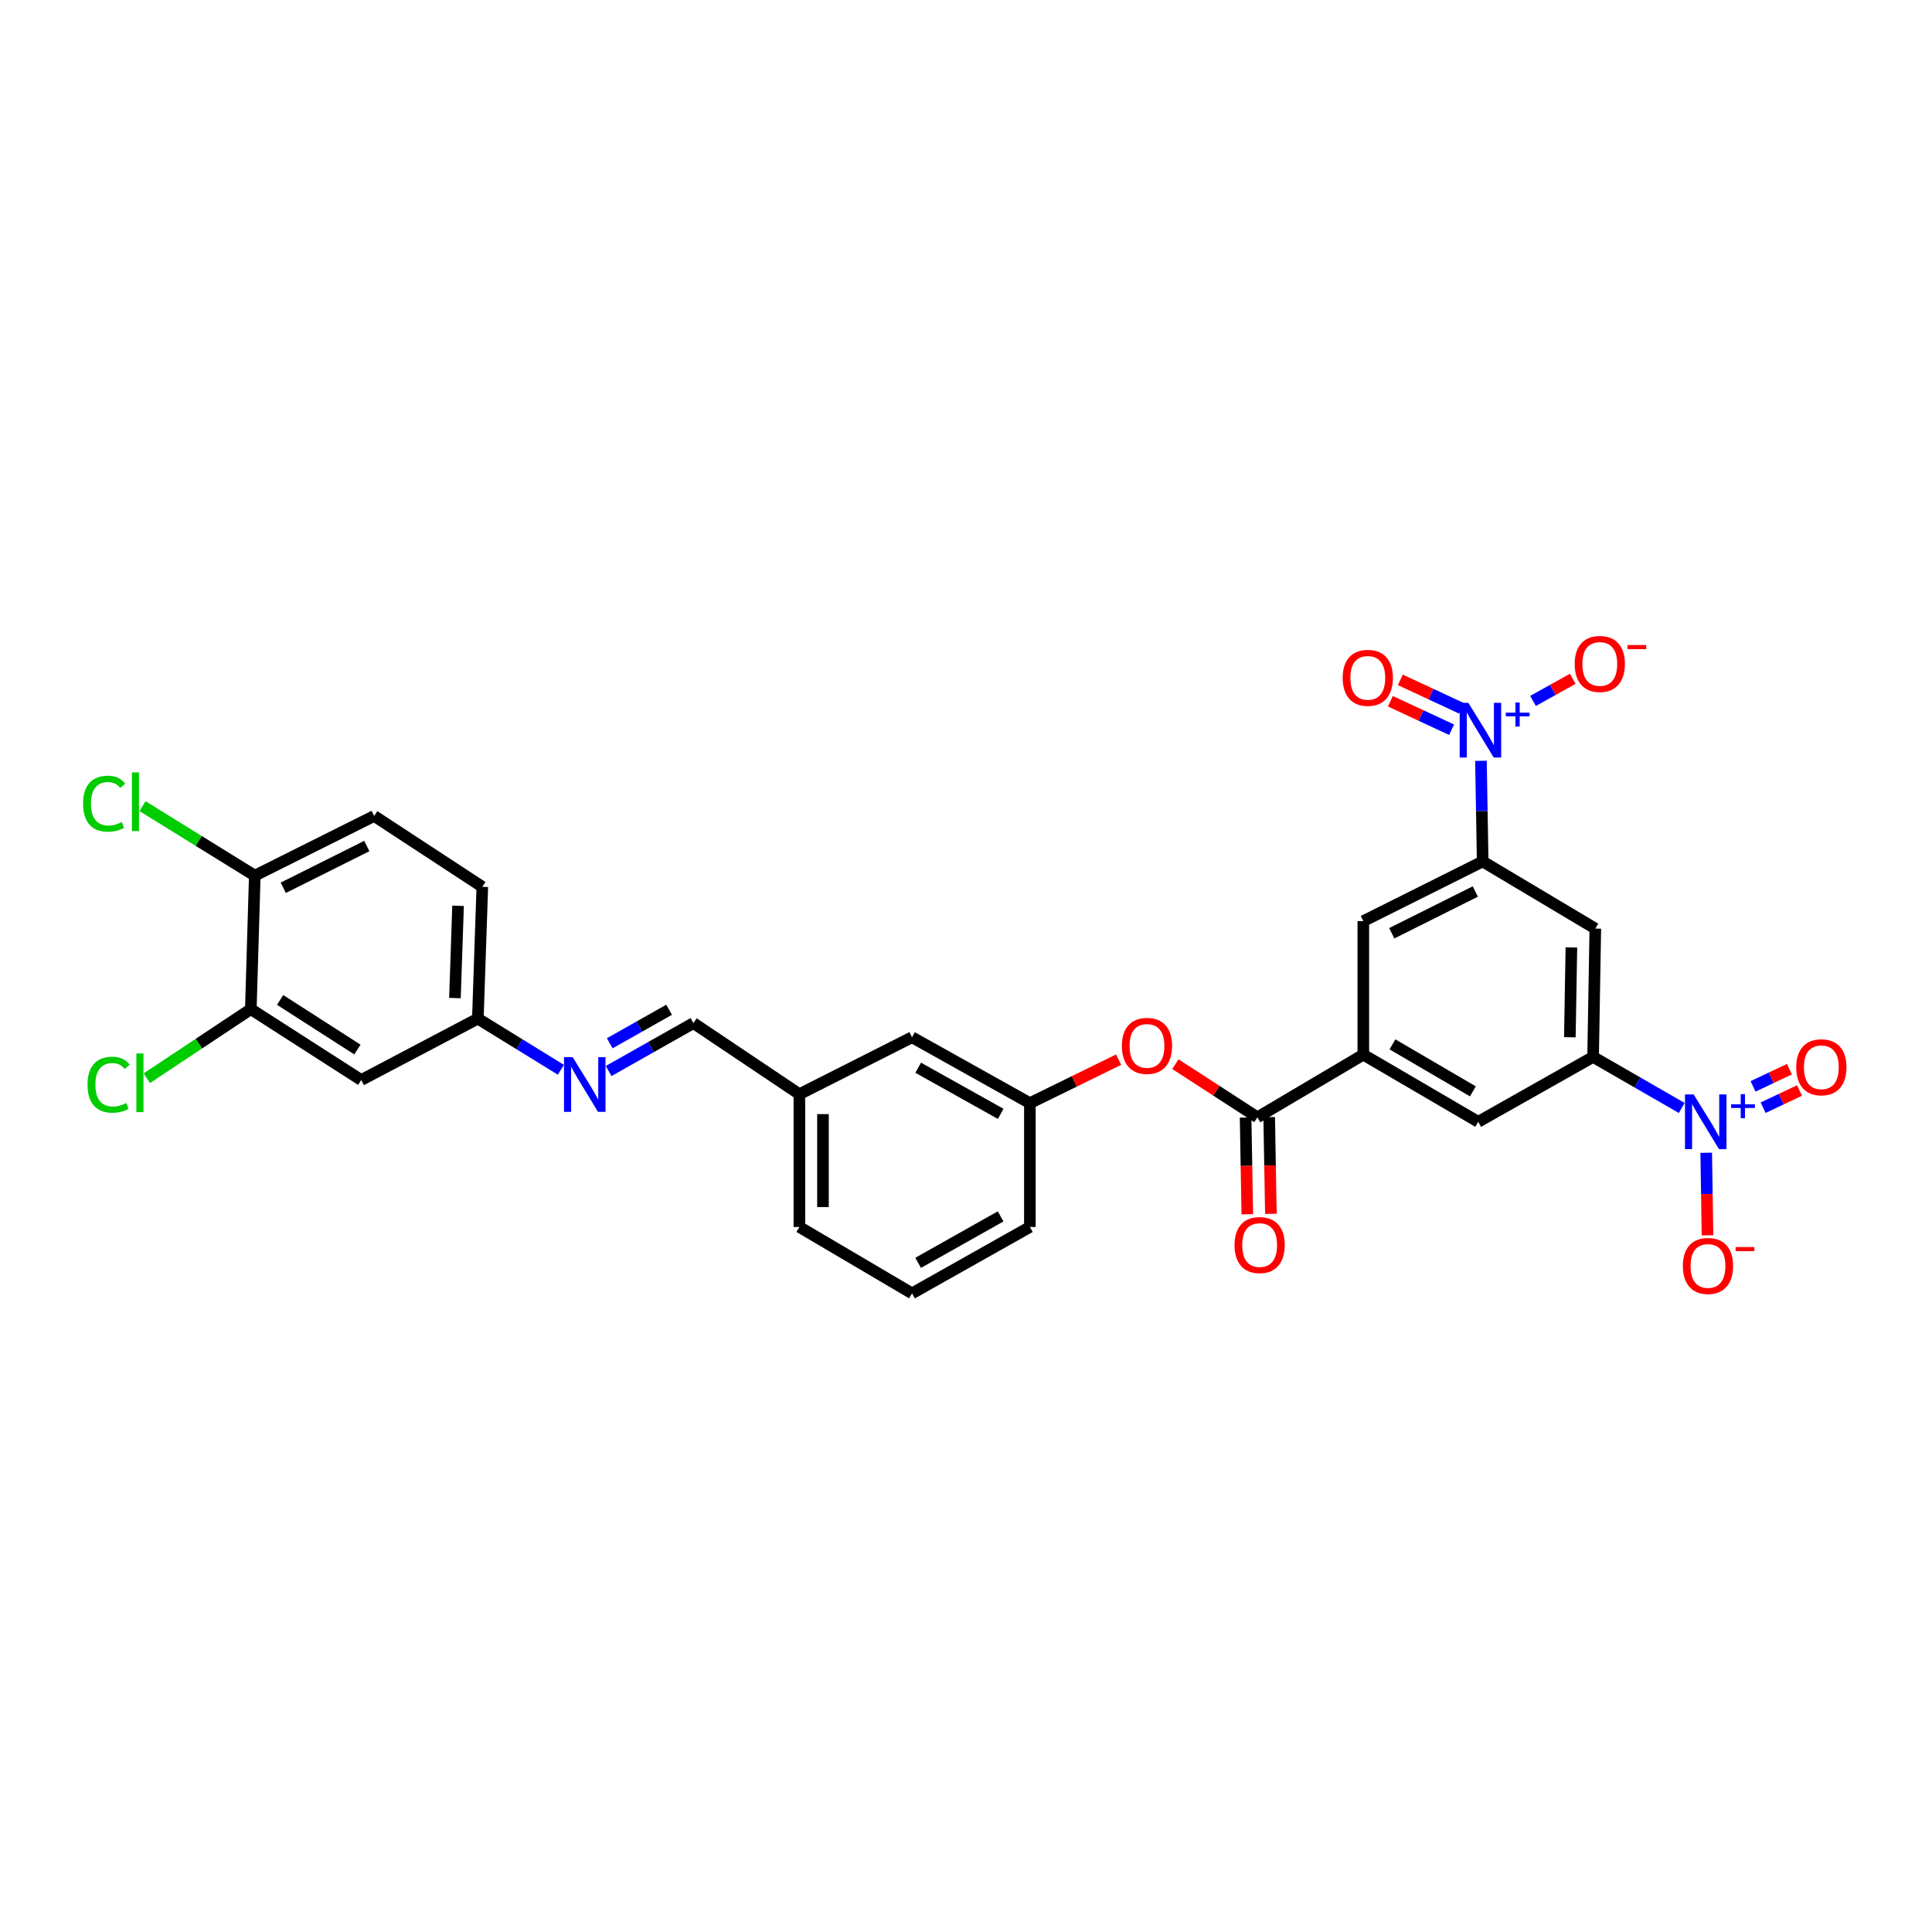 <?xml version='1.0' encoding='iso-8859-1'?>
<svg version='1.1' baseProfile='full'
              xmlns='http://www.w3.org/2000/svg'
                      xmlns:rdkit='http://www.rdkit.org/xml'
                      xmlns:xlink='http://www.w3.org/1999/xlink'
                  xml:space='preserve'
width='1000px' height='1000px' viewBox='0 0 1000 1000'>
<!-- END OF HEADER -->
<rect style='opacity:1.0;fill:#FFFFFF;stroke:none' width='1000' height='1000' x='0' y='0'> </rect>
<path class='bond-1' d='M 870.464,573.487 L 847.525,560.273' style='fill:none;fill-rule:evenodd;stroke:#0000FF;stroke-width:6px;stroke-linecap:butt;stroke-linejoin:miter;stroke-opacity:1' />
<path class='bond-1' d='M 847.525,560.273 L 824.585,547.059' style='fill:none;fill-rule:evenodd;stroke:#000000;stroke-width:6px;stroke-linecap:butt;stroke-linejoin:miter;stroke-opacity:1' />
<path class='bond-12' d='M 883.136,596.666 L 883.468,618.026' style='fill:none;fill-rule:evenodd;stroke:#0000FF;stroke-width:6px;stroke-linecap:butt;stroke-linejoin:miter;stroke-opacity:1' />
<path class='bond-12' d='M 883.468,618.026 L 883.801,639.387' style='fill:none;fill-rule:evenodd;stroke:#FF0000;stroke-width:6px;stroke-linecap:butt;stroke-linejoin:miter;stroke-opacity:1' />
<path class='bond-14' d='M 912.597,573.342 L 922.015,568.887' style='fill:none;fill-rule:evenodd;stroke:#0000FF;stroke-width:6px;stroke-linecap:butt;stroke-linejoin:miter;stroke-opacity:1' />
<path class='bond-14' d='M 922.015,568.887 L 931.433,564.432' style='fill:none;fill-rule:evenodd;stroke:#FF0000;stroke-width:6px;stroke-linecap:butt;stroke-linejoin:miter;stroke-opacity:1' />
<path class='bond-14' d='M 907.376,562.305 L 916.794,557.85' style='fill:none;fill-rule:evenodd;stroke:#0000FF;stroke-width:6px;stroke-linecap:butt;stroke-linejoin:miter;stroke-opacity:1' />
<path class='bond-14' d='M 916.794,557.85 L 926.212,553.395' style='fill:none;fill-rule:evenodd;stroke:#FF0000;stroke-width:6px;stroke-linecap:butt;stroke-linejoin:miter;stroke-opacity:1' />
<path class='bond-0' d='M 766.54,393.792 L 766.985,419.839' style='fill:none;fill-rule:evenodd;stroke:#0000FF;stroke-width:6px;stroke-linecap:butt;stroke-linejoin:miter;stroke-opacity:1' />
<path class='bond-0' d='M 766.985,419.839 L 767.429,445.887' style='fill:none;fill-rule:evenodd;stroke:#000000;stroke-width:6px;stroke-linecap:butt;stroke-linejoin:miter;stroke-opacity:1' />
<path class='bond-11' d='M 793.481,362.8 L 803.772,357.078' style='fill:none;fill-rule:evenodd;stroke:#0000FF;stroke-width:6px;stroke-linecap:butt;stroke-linejoin:miter;stroke-opacity:1' />
<path class='bond-11' d='M 803.772,357.078 L 814.062,351.355' style='fill:none;fill-rule:evenodd;stroke:#FF0000;stroke-width:6px;stroke-linecap:butt;stroke-linejoin:miter;stroke-opacity:1' />
<path class='bond-15' d='M 756.499,366.647 L 740.656,359.266' style='fill:none;fill-rule:evenodd;stroke:#0000FF;stroke-width:6px;stroke-linecap:butt;stroke-linejoin:miter;stroke-opacity:1' />
<path class='bond-15' d='M 740.656,359.266 L 724.813,351.885' style='fill:none;fill-rule:evenodd;stroke:#FF0000;stroke-width:6px;stroke-linecap:butt;stroke-linejoin:miter;stroke-opacity:1' />
<path class='bond-15' d='M 751.343,377.714 L 735.5,370.334' style='fill:none;fill-rule:evenodd;stroke:#0000FF;stroke-width:6px;stroke-linecap:butt;stroke-linejoin:miter;stroke-opacity:1' />
<path class='bond-15' d='M 735.5,370.334 L 719.657,362.953' style='fill:none;fill-rule:evenodd;stroke:#FF0000;stroke-width:6px;stroke-linecap:butt;stroke-linejoin:miter;stroke-opacity:1' />
<path class='bond-5' d='M 824.585,547.059 L 825.731,480.644' style='fill:none;fill-rule:evenodd;stroke:#000000;stroke-width:6px;stroke-linecap:butt;stroke-linejoin:miter;stroke-opacity:1' />
<path class='bond-5' d='M 812.549,536.886 L 813.351,490.396' style='fill:none;fill-rule:evenodd;stroke:#000000;stroke-width:6px;stroke-linecap:butt;stroke-linejoin:miter;stroke-opacity:1' />
<path class='bond-7' d='M 824.585,547.059 L 765.123,580.642' style='fill:none;fill-rule:evenodd;stroke:#000000;stroke-width:6px;stroke-linecap:butt;stroke-linejoin:miter;stroke-opacity:1' />
<path class='bond-2' d='M 767.429,445.887 L 825.731,480.644' style='fill:none;fill-rule:evenodd;stroke:#000000;stroke-width:6px;stroke-linecap:butt;stroke-linejoin:miter;stroke-opacity:1' />
<path class='bond-30' d='M 767.429,445.887 L 705.648,476.771' style='fill:none;fill-rule:evenodd;stroke:#000000;stroke-width:6px;stroke-linecap:butt;stroke-linejoin:miter;stroke-opacity:1' />
<path class='bond-30' d='M 763.621,461.441 L 720.374,483.06' style='fill:none;fill-rule:evenodd;stroke:#000000;stroke-width:6px;stroke-linecap:butt;stroke-linejoin:miter;stroke-opacity:1' />
<path class='bond-3' d='M 650.826,578.323 L 705.648,545.885' style='fill:none;fill-rule:evenodd;stroke:#000000;stroke-width:6px;stroke-linecap:butt;stroke-linejoin:miter;stroke-opacity:1' />
<path class='bond-8' d='M 650.826,578.323 L 629.603,564.561' style='fill:none;fill-rule:evenodd;stroke:#000000;stroke-width:6px;stroke-linecap:butt;stroke-linejoin:miter;stroke-opacity:1' />
<path class='bond-8' d='M 629.603,564.561 L 608.38,550.8' style='fill:none;fill-rule:evenodd;stroke:#FF0000;stroke-width:6px;stroke-linecap:butt;stroke-linejoin:miter;stroke-opacity:1' />
<path class='bond-17' d='M 644.722,578.43 L 645.161,603.462' style='fill:none;fill-rule:evenodd;stroke:#000000;stroke-width:6px;stroke-linecap:butt;stroke-linejoin:miter;stroke-opacity:1' />
<path class='bond-17' d='M 645.161,603.462 L 645.601,628.493' style='fill:none;fill-rule:evenodd;stroke:#FF0000;stroke-width:6px;stroke-linecap:butt;stroke-linejoin:miter;stroke-opacity:1' />
<path class='bond-17' d='M 656.93,578.215 L 657.369,603.247' style='fill:none;fill-rule:evenodd;stroke:#000000;stroke-width:6px;stroke-linecap:butt;stroke-linejoin:miter;stroke-opacity:1' />
<path class='bond-17' d='M 657.369,603.247 L 657.809,628.279' style='fill:none;fill-rule:evenodd;stroke:#FF0000;stroke-width:6px;stroke-linecap:butt;stroke-linejoin:miter;stroke-opacity:1' />
<path class='bond-4' d='M 705.648,545.885 L 765.123,580.642' style='fill:none;fill-rule:evenodd;stroke:#000000;stroke-width:6px;stroke-linecap:butt;stroke-linejoin:miter;stroke-opacity:1' />
<path class='bond-4' d='M 720.73,540.557 L 762.362,564.887' style='fill:none;fill-rule:evenodd;stroke:#000000;stroke-width:6px;stroke-linecap:butt;stroke-linejoin:miter;stroke-opacity:1' />
<path class='bond-6' d='M 705.648,545.885 L 705.648,476.771' style='fill:none;fill-rule:evenodd;stroke:#000000;stroke-width:6px;stroke-linecap:butt;stroke-linejoin:miter;stroke-opacity:1' />
<path class='bond-20' d='M 578.989,548.468 L 556.026,559.729' style='fill:none;fill-rule:evenodd;stroke:#FF0000;stroke-width:6px;stroke-linecap:butt;stroke-linejoin:miter;stroke-opacity:1' />
<path class='bond-20' d='M 556.026,559.729 L 533.062,570.99' style='fill:none;fill-rule:evenodd;stroke:#000000;stroke-width:6px;stroke-linecap:butt;stroke-linejoin:miter;stroke-opacity:1' />
<path class='bond-9' d='M 129.827,522.341 L 186.969,559.018' style='fill:none;fill-rule:evenodd;stroke:#000000;stroke-width:6px;stroke-linecap:butt;stroke-linejoin:miter;stroke-opacity:1' />
<path class='bond-9' d='M 144.994,517.567 L 184.993,543.241' style='fill:none;fill-rule:evenodd;stroke:#000000;stroke-width:6px;stroke-linecap:butt;stroke-linejoin:miter;stroke-opacity:1' />
<path class='bond-22' d='M 129.827,522.341 L 102.905,540.212' style='fill:none;fill-rule:evenodd;stroke:#000000;stroke-width:6px;stroke-linecap:butt;stroke-linejoin:miter;stroke-opacity:1' />
<path class='bond-22' d='M 102.905,540.212 L 75.983,558.084' style='fill:none;fill-rule:evenodd;stroke:#00CC00;stroke-width:6px;stroke-linecap:butt;stroke-linejoin:miter;stroke-opacity:1' />
<path class='bond-32' d='M 129.827,522.341 L 131.882,453.227' style='fill:none;fill-rule:evenodd;stroke:#000000;stroke-width:6px;stroke-linecap:butt;stroke-linejoin:miter;stroke-opacity:1' />
<path class='bond-10' d='M 315.025,554.355 L 336.971,541.953' style='fill:none;fill-rule:evenodd;stroke:#0000FF;stroke-width:6px;stroke-linecap:butt;stroke-linejoin:miter;stroke-opacity:1' />
<path class='bond-10' d='M 336.971,541.953 L 358.917,529.551' style='fill:none;fill-rule:evenodd;stroke:#000000;stroke-width:6px;stroke-linecap:butt;stroke-linejoin:miter;stroke-opacity:1' />
<path class='bond-10' d='M 315.602,540.005 L 330.964,531.323' style='fill:none;fill-rule:evenodd;stroke:#0000FF;stroke-width:6px;stroke-linecap:butt;stroke-linejoin:miter;stroke-opacity:1' />
<path class='bond-10' d='M 330.964,531.323 L 346.326,522.642' style='fill:none;fill-rule:evenodd;stroke:#000000;stroke-width:6px;stroke-linecap:butt;stroke-linejoin:miter;stroke-opacity:1' />
<path class='bond-19' d='M 290.305,553.717 L 268.819,540.474' style='fill:none;fill-rule:evenodd;stroke:#0000FF;stroke-width:6px;stroke-linecap:butt;stroke-linejoin:miter;stroke-opacity:1' />
<path class='bond-19' d='M 268.819,540.474 L 247.333,527.231' style='fill:none;fill-rule:evenodd;stroke:#000000;stroke-width:6px;stroke-linecap:butt;stroke-linejoin:miter;stroke-opacity:1' />
<path class='bond-13' d='M 186.969,559.018 L 247.333,527.231' style='fill:none;fill-rule:evenodd;stroke:#000000;stroke-width:6px;stroke-linecap:butt;stroke-linejoin:miter;stroke-opacity:1' />
<path class='bond-16' d='M 131.882,453.227 L 193.664,422.343' style='fill:none;fill-rule:evenodd;stroke:#000000;stroke-width:6px;stroke-linecap:butt;stroke-linejoin:miter;stroke-opacity:1' />
<path class='bond-16' d='M 146.609,459.515 L 189.856,437.896' style='fill:none;fill-rule:evenodd;stroke:#000000;stroke-width:6px;stroke-linecap:butt;stroke-linejoin:miter;stroke-opacity:1' />
<path class='bond-25' d='M 131.882,453.227 L 102.823,435.246' style='fill:none;fill-rule:evenodd;stroke:#000000;stroke-width:6px;stroke-linecap:butt;stroke-linejoin:miter;stroke-opacity:1' />
<path class='bond-25' d='M 102.823,435.246 L 73.764,417.265' style='fill:none;fill-rule:evenodd;stroke:#00CC00;stroke-width:6px;stroke-linecap:butt;stroke-linejoin:miter;stroke-opacity:1' />
<path class='bond-18' d='M 358.917,529.551 L 413.759,566.35' style='fill:none;fill-rule:evenodd;stroke:#000000;stroke-width:6px;stroke-linecap:butt;stroke-linejoin:miter;stroke-opacity:1' />
<path class='bond-26' d='M 247.333,527.231 L 249.646,459.019' style='fill:none;fill-rule:evenodd;stroke:#000000;stroke-width:6px;stroke-linecap:butt;stroke-linejoin:miter;stroke-opacity:1' />
<path class='bond-26' d='M 235.477,516.586 L 237.096,468.837' style='fill:none;fill-rule:evenodd;stroke:#000000;stroke-width:6px;stroke-linecap:butt;stroke-linejoin:miter;stroke-opacity:1' />
<path class='bond-23' d='M 533.062,570.99 L 472.061,536.884' style='fill:none;fill-rule:evenodd;stroke:#000000;stroke-width:6px;stroke-linecap:butt;stroke-linejoin:miter;stroke-opacity:1' />
<path class='bond-23' d='M 517.954,576.531 L 475.253,552.657' style='fill:none;fill-rule:evenodd;stroke:#000000;stroke-width:6px;stroke-linecap:butt;stroke-linejoin:miter;stroke-opacity:1' />
<path class='bond-28' d='M 533.062,570.99 L 533.062,635.085' style='fill:none;fill-rule:evenodd;stroke:#000000;stroke-width:6px;stroke-linecap:butt;stroke-linejoin:miter;stroke-opacity:1' />
<path class='bond-21' d='M 193.664,422.343 L 249.646,459.019' style='fill:none;fill-rule:evenodd;stroke:#000000;stroke-width:6px;stroke-linecap:butt;stroke-linejoin:miter;stroke-opacity:1' />
<path class='bond-24' d='M 472.061,536.884 L 413.759,566.35' style='fill:none;fill-rule:evenodd;stroke:#000000;stroke-width:6px;stroke-linecap:butt;stroke-linejoin:miter;stroke-opacity:1' />
<path class='bond-31' d='M 413.759,566.35 L 413.759,635.085' style='fill:none;fill-rule:evenodd;stroke:#000000;stroke-width:6px;stroke-linecap:butt;stroke-linejoin:miter;stroke-opacity:1' />
<path class='bond-31' d='M 425.969,576.66 L 425.969,624.774' style='fill:none;fill-rule:evenodd;stroke:#000000;stroke-width:6px;stroke-linecap:butt;stroke-linejoin:miter;stroke-opacity:1' />
<path class='bond-27' d='M 472.061,669.442 L 533.062,635.085' style='fill:none;fill-rule:evenodd;stroke:#000000;stroke-width:6px;stroke-linecap:butt;stroke-linejoin:miter;stroke-opacity:1' />
<path class='bond-27' d='M 475.219,653.65 L 517.92,629.6' style='fill:none;fill-rule:evenodd;stroke:#000000;stroke-width:6px;stroke-linecap:butt;stroke-linejoin:miter;stroke-opacity:1' />
<path class='bond-29' d='M 472.061,669.442 L 413.759,635.085' style='fill:none;fill-rule:evenodd;stroke:#000000;stroke-width:6px;stroke-linecap:butt;stroke-linejoin:miter;stroke-opacity:1' />
<path  class='atom-0' d='M 876.626 566.482
L 885.906 581.482
Q 886.826 582.962, 888.306 585.642
Q 889.786 588.322, 889.866 588.482
L 889.866 566.482
L 893.626 566.482
L 893.626 594.802
L 889.746 594.802
L 879.786 578.402
Q 878.626 576.482, 877.386 574.282
Q 876.186 572.082, 875.826 571.402
L 875.826 594.802
L 872.146 594.802
L 872.146 566.482
L 876.626 566.482
' fill='#0000FF'/>
<path  class='atom-0' d='M 896.002 571.587
L 900.992 571.587
L 900.992 566.334
L 903.21 566.334
L 903.21 571.587
L 908.331 571.587
L 908.331 573.488
L 903.21 573.488
L 903.21 578.768
L 900.992 578.768
L 900.992 573.488
L 896.002 573.488
L 896.002 571.587
' fill='#0000FF'/>
<path  class='atom-1' d='M 760.009 363.773
L 769.289 378.773
Q 770.209 380.253, 771.689 382.933
Q 773.169 385.613, 773.249 385.773
L 773.249 363.773
L 777.009 363.773
L 777.009 392.093
L 773.129 392.093
L 763.169 375.693
Q 762.009 373.773, 760.769 371.573
Q 759.569 369.373, 759.209 368.693
L 759.209 392.093
L 755.529 392.093
L 755.529 363.773
L 760.009 363.773
' fill='#0000FF'/>
<path  class='atom-1' d='M 779.385 368.878
L 784.375 368.878
L 784.375 363.624
L 786.593 363.624
L 786.593 368.878
L 791.714 368.878
L 791.714 370.778
L 786.593 370.778
L 786.593 376.058
L 784.375 376.058
L 784.375 370.778
L 779.385 370.778
L 779.385 368.878
' fill='#0000FF'/>
<path  class='atom-9' d='M 580.677 541.346
Q 580.677 534.546, 584.037 530.746
Q 587.397 526.946, 593.677 526.946
Q 599.957 526.946, 603.317 530.746
Q 606.677 534.546, 606.677 541.346
Q 606.677 548.226, 603.277 552.146
Q 599.877 556.026, 593.677 556.026
Q 587.437 556.026, 584.037 552.146
Q 580.677 548.266, 580.677 541.346
M 593.677 552.826
Q 597.997 552.826, 600.317 549.946
Q 602.677 547.026, 602.677 541.346
Q 602.677 535.786, 600.317 532.986
Q 597.997 530.146, 593.677 530.146
Q 589.357 530.146, 586.997 532.946
Q 584.677 535.746, 584.677 541.346
Q 584.677 547.066, 586.997 549.946
Q 589.357 552.826, 593.677 552.826
' fill='#FF0000'/>
<path  class='atom-11' d='M 296.41 547.177
L 305.69 562.177
Q 306.61 563.657, 308.09 566.337
Q 309.57 569.017, 309.65 569.177
L 309.65 547.177
L 313.41 547.177
L 313.41 575.497
L 309.53 575.497
L 299.57 559.097
Q 298.41 557.177, 297.17 554.977
Q 295.97 552.777, 295.61 552.097
L 295.61 575.497
L 291.93 575.497
L 291.93 547.177
L 296.41 547.177
' fill='#0000FF'/>
<path  class='atom-12' d='M 815.051 343.656
Q 815.051 336.856, 818.411 333.056
Q 821.771 329.256, 828.051 329.256
Q 834.331 329.256, 837.691 333.056
Q 841.051 336.856, 841.051 343.656
Q 841.051 350.536, 837.651 354.456
Q 834.251 358.336, 828.051 358.336
Q 821.811 358.336, 818.411 354.456
Q 815.051 350.576, 815.051 343.656
M 828.051 355.136
Q 832.371 355.136, 834.691 352.256
Q 837.051 349.336, 837.051 343.656
Q 837.051 338.096, 834.691 335.296
Q 832.371 332.456, 828.051 332.456
Q 823.731 332.456, 821.371 335.256
Q 819.051 338.056, 819.051 343.656
Q 819.051 349.376, 821.371 352.256
Q 823.731 355.136, 828.051 355.136
' fill='#FF0000'/>
<path  class='atom-12' d='M 842.371 333.878
L 852.06 333.878
L 852.06 335.99
L 842.371 335.99
L 842.371 333.878
' fill='#FF0000'/>
<path  class='atom-13' d='M 871.046 655.25
Q 871.046 648.45, 874.406 644.65
Q 877.766 640.85, 884.046 640.85
Q 890.326 640.85, 893.686 644.65
Q 897.046 648.45, 897.046 655.25
Q 897.046 662.13, 893.646 666.05
Q 890.246 669.93, 884.046 669.93
Q 877.806 669.93, 874.406 666.05
Q 871.046 662.17, 871.046 655.25
M 884.046 666.73
Q 888.366 666.73, 890.686 663.85
Q 893.046 660.93, 893.046 655.25
Q 893.046 649.69, 890.686 646.89
Q 888.366 644.05, 884.046 644.05
Q 879.726 644.05, 877.366 646.85
Q 875.046 649.65, 875.046 655.25
Q 875.046 660.97, 877.366 663.85
Q 879.726 666.73, 884.046 666.73
' fill='#FF0000'/>
<path  class='atom-13' d='M 898.366 645.472
L 908.055 645.472
L 908.055 647.584
L 898.366 647.584
L 898.366 645.472
' fill='#FF0000'/>
<path  class='atom-15' d='M 929.728 552.416
Q 929.728 545.616, 933.088 541.816
Q 936.448 538.016, 942.728 538.016
Q 949.008 538.016, 952.368 541.816
Q 955.728 545.616, 955.728 552.416
Q 955.728 559.296, 952.328 563.216
Q 948.928 567.096, 942.728 567.096
Q 936.488 567.096, 933.088 563.216
Q 929.728 559.336, 929.728 552.416
M 942.728 563.896
Q 947.048 563.896, 949.368 561.016
Q 951.728 558.096, 951.728 552.416
Q 951.728 546.856, 949.368 544.056
Q 947.048 541.216, 942.728 541.216
Q 938.408 541.216, 936.048 544.016
Q 933.728 546.816, 933.728 552.416
Q 933.728 558.136, 936.048 561.016
Q 938.408 563.896, 942.728 563.896
' fill='#FF0000'/>
<path  class='atom-16' d='M 694.968 350.853
Q 694.968 344.053, 698.328 340.253
Q 701.688 336.453, 707.968 336.453
Q 714.248 336.453, 717.608 340.253
Q 720.968 344.053, 720.968 350.853
Q 720.968 357.733, 717.568 361.653
Q 714.168 365.533, 707.968 365.533
Q 701.728 365.533, 698.328 361.653
Q 694.968 357.773, 694.968 350.853
M 707.968 362.333
Q 712.288 362.333, 714.608 359.453
Q 716.968 356.533, 716.968 350.853
Q 716.968 345.293, 714.608 342.493
Q 712.288 339.653, 707.968 339.653
Q 703.648 339.653, 701.288 342.453
Q 698.968 345.253, 698.968 350.853
Q 698.968 356.573, 701.288 359.453
Q 703.648 362.333, 707.968 362.333
' fill='#FF0000'/>
<path  class='atom-18' d='M 638.986 644.437
Q 638.986 637.637, 642.346 633.837
Q 645.706 630.037, 651.986 630.037
Q 658.266 630.037, 661.626 633.837
Q 664.986 637.637, 664.986 644.437
Q 664.986 651.317, 661.586 655.237
Q 658.186 659.117, 651.986 659.117
Q 645.746 659.117, 642.346 655.237
Q 638.986 651.357, 638.986 644.437
M 651.986 655.917
Q 656.306 655.917, 658.626 653.037
Q 660.986 650.117, 660.986 644.437
Q 660.986 638.877, 658.626 636.077
Q 656.306 633.237, 651.986 633.237
Q 647.666 633.237, 645.306 636.037
Q 642.986 638.837, 642.986 644.437
Q 642.986 650.157, 645.306 653.037
Q 647.666 655.917, 651.986 655.917
' fill='#FF0000'/>
<path  class='atom-23' d='M 45.301 561.429
Q 45.301 554.389, 48.581 550.709
Q 51.901 546.989, 58.181 546.989
Q 64.021 546.989, 67.141 551.109
L 64.501 553.269
Q 62.221 550.269, 58.181 550.269
Q 53.901 550.269, 51.621 553.149
Q 49.381 555.989, 49.381 561.429
Q 49.381 567.029, 51.701 569.909
Q 54.061 572.789, 58.621 572.789
Q 61.741 572.789, 65.381 570.909
L 66.501 573.909
Q 65.021 574.869, 62.781 575.429
Q 60.541 575.989, 58.061 575.989
Q 51.901 575.989, 48.581 572.229
Q 45.301 568.469, 45.301 561.429
' fill='#00CC00'/>
<path  class='atom-23' d='M 70.581 545.269
L 74.261 545.269
L 74.261 575.629
L 70.581 575.629
L 70.581 545.269
' fill='#00CC00'/>
<path  class='atom-26' d='M 42.988 415.983
Q 42.988 408.943, 46.268 405.263
Q 49.588 401.543, 55.868 401.543
Q 61.708 401.543, 64.828 405.663
L 62.188 407.823
Q 59.908 404.823, 55.868 404.823
Q 51.588 404.823, 49.308 407.703
Q 47.068 410.543, 47.068 415.983
Q 47.068 421.583, 49.388 424.463
Q 51.748 427.343, 56.308 427.343
Q 59.428 427.343, 63.068 425.463
L 64.188 428.463
Q 62.708 429.423, 60.468 429.983
Q 58.228 430.543, 55.748 430.543
Q 49.588 430.543, 46.268 426.783
Q 42.988 423.023, 42.988 415.983
' fill='#00CC00'/>
<path  class='atom-26' d='M 68.268 399.823
L 71.948 399.823
L 71.948 430.183
L 68.268 430.183
L 68.268 399.823
' fill='#00CC00'/>
</svg>
